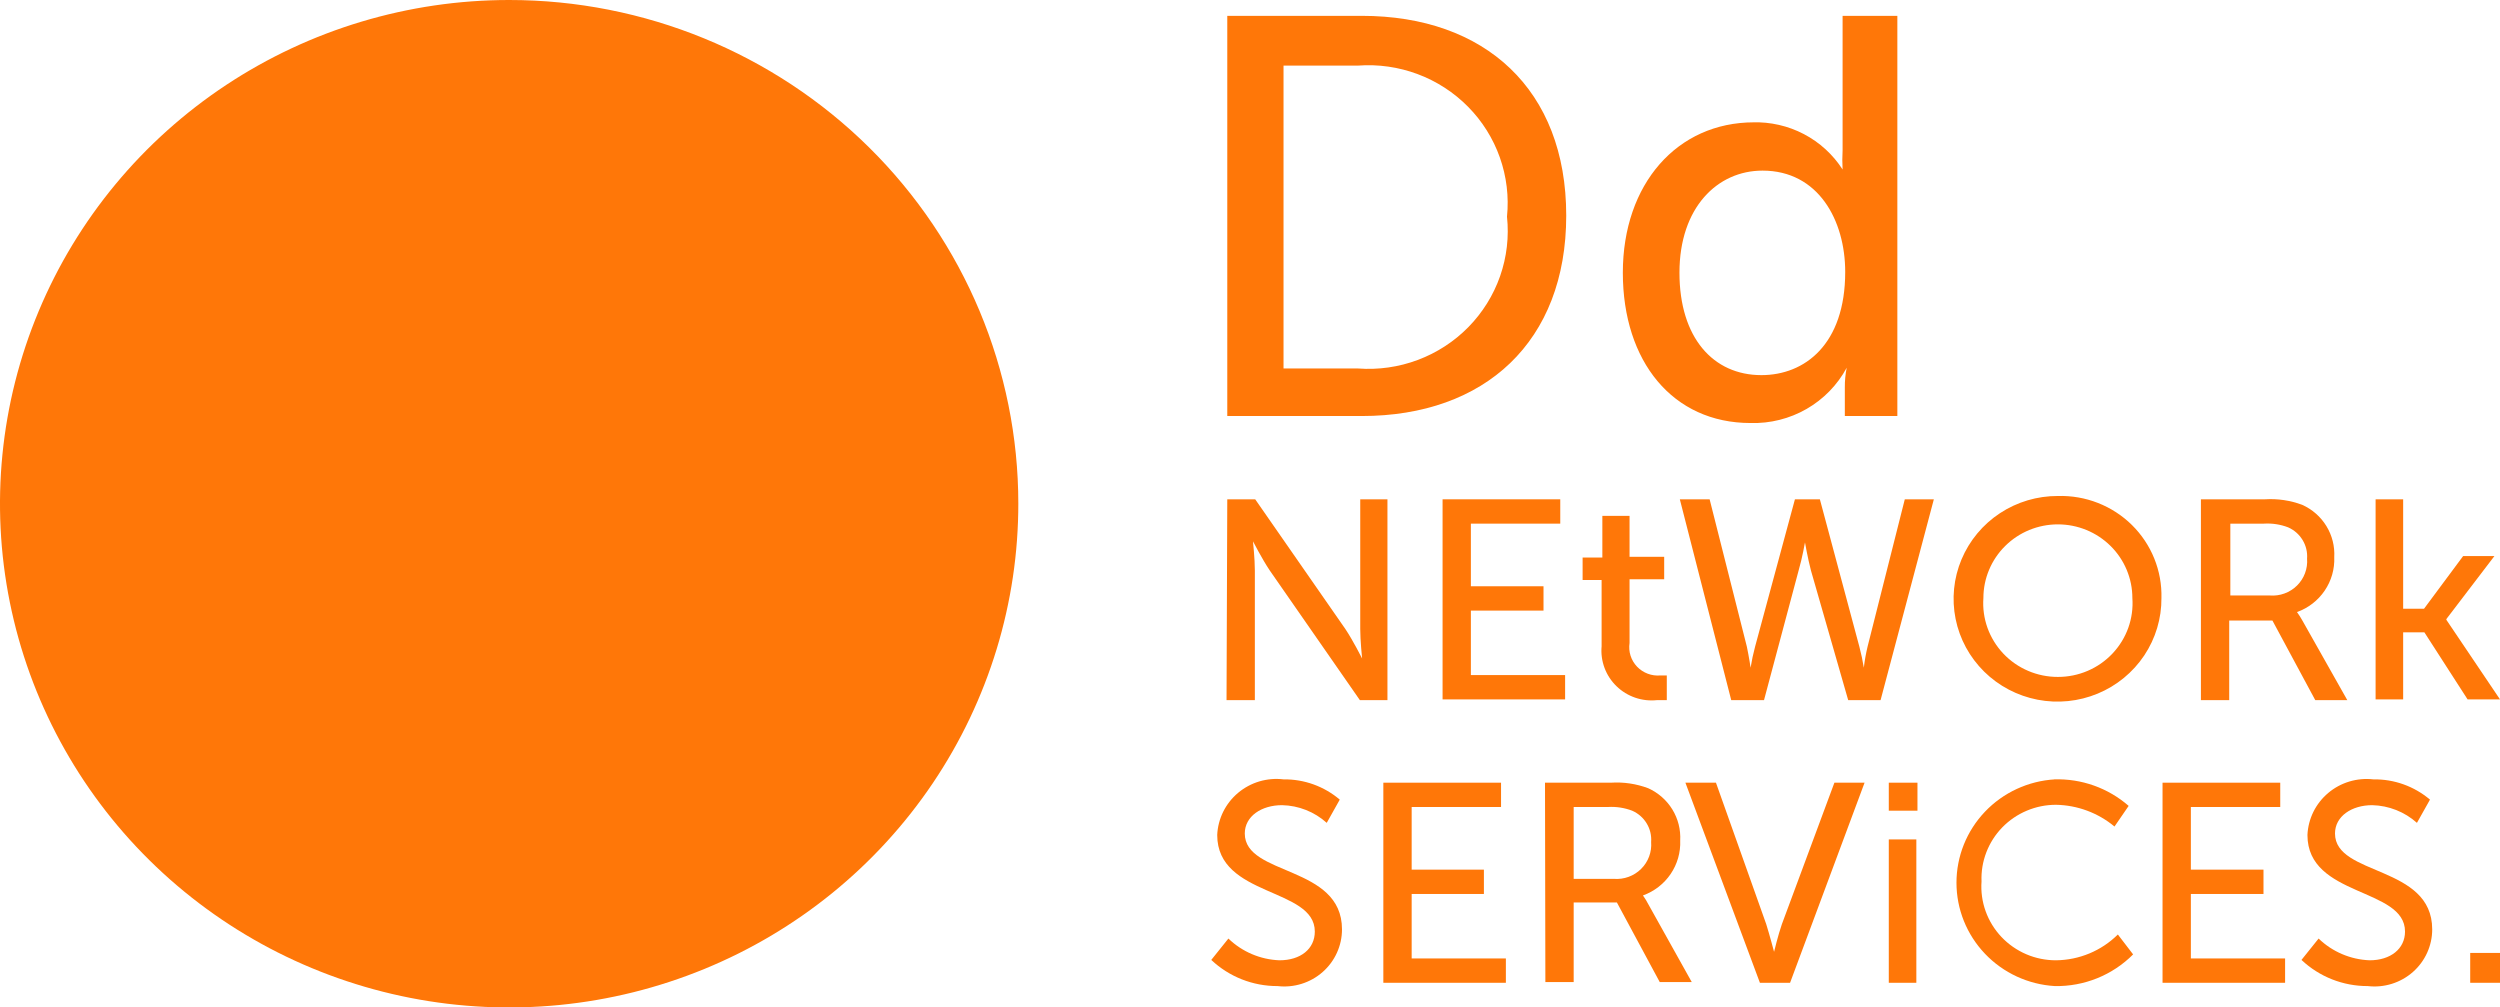 <?xml version="1.0" encoding="UTF-8"?>
<svg xmlns="http://www.w3.org/2000/svg" width="134" height="54" viewBox="0 0 134 54" fill="none">
  <path d="M65.782 0.849H72.989C79.597 0.849 83.95 4.8 83.95 11.555C83.95 18.309 79.597 22.299 72.989 22.299H65.782V0.849ZM72.79 19.751C73.88 19.832 74.975 19.676 75.998 19.292C77.02 18.908 77.945 18.307 78.707 17.531C79.468 16.755 80.048 15.822 80.406 14.8C80.763 13.777 80.889 12.69 80.775 11.614C80.883 10.541 80.752 9.458 80.392 8.44C80.032 7.423 79.451 6.495 78.69 5.724C77.929 4.952 77.006 4.354 75.987 3.973C74.968 3.592 73.876 3.435 72.79 3.516H68.797V19.751H72.79Z" fill="#FF7708"></path>
  <path d="M93.932 6.557C94.89 6.527 95.839 6.744 96.687 7.187C97.534 7.63 98.249 8.285 98.763 9.086C98.743 8.744 98.743 8.401 98.763 8.059V0.849H101.698V22.299H98.883V20.759C98.88 20.407 98.914 20.056 98.983 19.712C98.488 20.631 97.744 21.396 96.834 21.919C95.924 22.443 94.884 22.704 93.832 22.674C89.659 22.674 86.984 19.376 86.984 14.616C86.984 9.856 89.899 6.557 94.012 6.557H93.932ZM94.411 20.107C96.727 20.107 98.903 18.467 98.903 14.576C98.903 11.811 97.465 9.145 94.471 9.145C92.055 9.145 90.019 11.12 90.019 14.616C90.019 18.112 91.835 20.107 94.411 20.107Z" fill="#FF7708"></path>
  <path d="M65.782 26.763H67.279L72.111 33.715C72.51 34.308 73.009 35.295 73.009 35.295C73.009 35.295 72.909 34.328 72.909 33.715V26.763H74.367V37.527H72.889L68.058 30.575C67.659 29.982 67.16 29.015 67.16 29.015C67.16 29.015 67.26 29.963 67.26 30.575V37.527H65.742L65.782 26.763Z" fill="#FF7708"></path>
  <path d="M77.322 26.763H83.63V28.067H78.839V31.424H82.732V32.728H78.839V36.184H83.89V37.488H77.322V26.763Z" fill="#FF7708"></path>
  <path d="M85.846 31.088H84.828V29.884H85.886V27.652H87.344V29.844H89.2V31.049H87.344V34.466C87.309 34.694 87.328 34.926 87.397 35.145C87.467 35.364 87.586 35.565 87.746 35.733C87.905 35.9 88.101 36.029 88.319 36.111C88.536 36.193 88.769 36.224 89.001 36.204H89.34V37.527H88.821C88.425 37.57 88.024 37.525 87.648 37.396C87.272 37.267 86.929 37.057 86.645 36.781C86.36 36.505 86.141 36.171 86.003 35.801C85.865 35.431 85.811 35.036 85.846 34.644V31.088Z" fill="#FF7708"></path>
  <path d="M90.039 26.763H91.636L93.632 34.663C93.752 35.236 93.832 35.789 93.832 35.789C93.893 35.41 93.972 35.035 94.072 34.663L96.208 26.763H97.545L99.662 34.663C99.76 35.035 99.84 35.41 99.901 35.789C99.945 35.41 100.012 35.035 100.101 34.663L102.097 26.763H103.654L100.799 37.527H99.063L97.066 30.575C96.886 29.884 96.747 29.074 96.747 29.074C96.747 29.074 96.607 29.884 96.407 30.575L94.551 37.527H92.794L90.039 26.763Z" fill="#FF7708"></path>
  <path d="M110.302 26.585C111.036 26.564 111.765 26.69 112.447 26.957C113.129 27.224 113.749 27.626 114.269 28.138C114.788 28.65 115.197 29.262 115.469 29.936C115.741 30.609 115.872 31.331 115.853 32.056C115.861 33.149 115.54 34.219 114.932 35.131C114.324 36.042 113.455 36.755 112.437 37.177C111.419 37.6 110.297 37.714 109.213 37.504C108.129 37.294 107.133 36.77 106.351 35.999C105.569 35.228 105.036 34.245 104.82 33.173C104.604 32.102 104.715 30.991 105.138 29.983C105.562 28.974 106.279 28.112 107.198 27.507C108.118 26.902 109.198 26.581 110.302 26.585ZM110.302 36.283C110.851 36.284 111.394 36.174 111.898 35.958C112.401 35.743 112.855 35.427 113.229 35.03C113.604 34.633 113.892 34.165 114.076 33.653C114.259 33.141 114.334 32.598 114.295 32.056C114.295 31.009 113.875 30.004 113.126 29.263C112.377 28.522 111.361 28.106 110.302 28.106C109.243 28.106 108.228 28.522 107.479 29.263C106.73 30.004 106.31 31.009 106.31 32.056C106.271 32.598 106.346 33.141 106.529 33.653C106.713 34.165 107.001 34.633 107.375 35.03C107.75 35.427 108.203 35.743 108.707 35.958C109.211 36.174 109.754 36.284 110.302 36.283Z" fill="#FF7708"></path>
  <path d="M117.969 26.763H121.403C122.082 26.72 122.762 26.821 123.399 27.059C123.937 27.301 124.39 27.698 124.696 28.199C125.002 28.699 125.149 29.28 125.116 29.864C125.142 30.501 124.962 31.129 124.603 31.658C124.245 32.187 123.725 32.589 123.119 32.807C123.229 32.959 123.329 33.117 123.419 33.281L125.815 37.527H124.098L121.802 33.261H119.486V37.527H117.969V26.763ZM121.662 31.918C121.93 31.939 122.198 31.902 122.45 31.81C122.702 31.718 122.931 31.573 123.12 31.386C123.31 31.198 123.457 30.972 123.549 30.723C123.642 30.474 123.68 30.208 123.659 29.943C123.685 29.593 123.601 29.244 123.418 28.944C123.236 28.643 122.964 28.406 122.64 28.264C122.227 28.107 121.785 28.04 121.343 28.067H119.546V31.918H121.662Z" fill="#FF7708"></path>
  <path d="M127.332 26.763H128.809V32.629H129.927L132.024 29.805H133.701L131.125 33.182V33.222L134 37.488H132.263L129.947 33.893H128.809V37.488H127.332V26.763Z" fill="#FF7708"></path>
  <path d="M65.842 50.306C66.577 51.016 67.551 51.431 68.577 51.472C69.715 51.472 70.474 50.859 70.474 49.931C70.474 47.561 65.243 48.094 65.243 44.756C65.262 44.324 65.371 43.9 65.563 43.511C65.756 43.122 66.027 42.777 66.361 42.497C66.695 42.217 67.083 42.008 67.502 41.883C67.922 41.759 68.362 41.722 68.797 41.774C69.902 41.76 70.974 42.147 71.811 42.86L71.113 44.105C70.456 43.512 69.605 43.176 68.717 43.157C67.619 43.157 66.72 43.749 66.72 44.677C66.72 46.968 71.931 46.356 71.931 49.813C71.931 50.245 71.839 50.672 71.66 51.066C71.481 51.461 71.221 51.813 70.894 52.1C70.568 52.388 70.184 52.603 69.767 52.733C69.351 52.863 68.911 52.905 68.477 52.854C67.154 52.858 65.881 52.355 64.924 51.452L65.842 50.306Z" fill="#FF7708"></path>
  <path d="M124.277 50.306C125.012 51.016 125.987 51.431 127.012 51.472C128.13 51.472 128.909 50.859 128.909 49.931C128.909 47.561 123.679 48.094 123.679 44.756C123.698 44.326 123.806 43.904 123.997 43.516C124.188 43.129 124.458 42.785 124.79 42.505C125.121 42.225 125.507 42.016 125.924 41.89C126.341 41.764 126.779 41.725 127.212 41.774C128.324 41.757 129.403 42.144 130.247 42.86L129.548 44.105C128.89 43.515 128.04 43.179 127.152 43.157C126.054 43.157 125.156 43.749 125.156 44.677C125.156 46.968 130.366 46.356 130.366 49.813C130.367 50.245 130.274 50.672 130.096 51.066C129.917 51.461 129.656 51.813 129.33 52.1C129.003 52.388 128.619 52.603 128.203 52.733C127.786 52.863 127.347 52.905 126.913 52.854C125.59 52.858 124.317 52.355 123.359 51.452L124.277 50.306Z" fill="#FF7708"></path>
  <path d="M74.147 41.952H80.456V43.255H75.665V46.613H79.537V47.917H75.665V51.373H80.715V52.677H74.147V41.952Z" fill="#FF7708"></path>
  <path d="M82.812 41.952H86.345C87.025 41.908 87.705 42.01 88.342 42.248C88.88 42.49 89.332 42.887 89.639 43.388C89.945 43.888 90.091 44.468 90.059 45.053C90.085 45.689 89.905 46.318 89.546 46.847C89.187 47.376 88.668 47.778 88.062 47.996C88.174 48.153 88.274 48.318 88.362 48.489L90.677 52.637H88.961L86.665 48.371H84.349V52.637H82.832L82.812 41.952ZM86.505 47.107C86.773 47.128 87.041 47.091 87.293 46.999C87.545 46.907 87.774 46.762 87.963 46.574C88.153 46.387 88.299 46.16 88.392 45.911C88.485 45.662 88.522 45.396 88.501 45.132C88.528 44.782 88.444 44.433 88.261 44.133C88.079 43.832 87.807 43.594 87.483 43.453C87.07 43.296 86.627 43.228 86.186 43.255H84.349V47.107H86.505Z" fill="#FF7708"></path>
  <path d="M90.338 41.952H91.975L94.67 49.536C94.85 50.109 95.09 51.018 95.09 51.018C95.09 51.018 95.309 50.109 95.509 49.536L98.324 41.952H99.941L95.948 52.677H94.331L90.338 41.952Z" fill="#FF7708"></path>
  <path d="M101.239 41.952H102.776V43.453H101.239V41.952ZM101.239 44.993H102.716V52.677H101.239V44.993Z" fill="#FF7708"></path>
  <path d="M110.103 41.774C111.568 41.727 112.997 42.236 114.096 43.196L113.337 44.302C112.458 43.57 111.352 43.158 110.203 43.137C109.665 43.136 109.132 43.243 108.637 43.452C108.142 43.66 107.694 43.965 107.321 44.349C106.948 44.733 106.658 45.187 106.467 45.685C106.276 46.182 106.188 46.713 106.21 47.245C106.171 47.787 106.246 48.33 106.43 48.842C106.613 49.353 106.901 49.822 107.276 50.219C107.65 50.615 108.104 50.931 108.607 51.147C109.111 51.363 109.654 51.473 110.203 51.472C111.448 51.458 112.638 50.962 113.517 50.089L114.335 51.156C113.789 51.705 113.136 52.139 112.415 52.431C111.695 52.723 110.921 52.867 110.143 52.854C108.715 52.77 107.374 52.15 106.394 51.12C105.413 50.09 104.867 48.729 104.867 47.314C104.867 45.9 105.413 44.538 106.394 43.508C107.374 42.479 108.715 41.858 110.143 41.774" fill="#FF7708"></path>
  <path d="M115.912 41.952H122.221V43.255H117.43V46.613H121.323V47.917H117.43V51.373H122.481V52.677H115.912V41.952Z" fill="#FF7708"></path>
  <path d="M134 51.077H132.403V52.677H134V51.077Z" fill="#FF7708"></path>
  <path d="M54.582 26.96C54.59 32.302 52.996 37.526 50.002 41.972C47.008 46.417 42.749 49.884 37.763 51.933C32.777 53.983 27.288 54.523 21.991 53.486C16.695 52.449 11.828 49.88 8.008 46.106C4.187 42.331 1.584 37.52 0.527 32.282C-0.529 27.043 0.009 21.613 2.074 16.677C4.138 11.741 7.636 7.522 12.125 4.553C16.614 1.585 21.892 5.71714e-06 27.291 0C34.529 0 41.471 2.845 46.589 7.908C51.707 12.972 54.582 19.839 54.582 27" fill="#FF7708"></path>
</svg>
